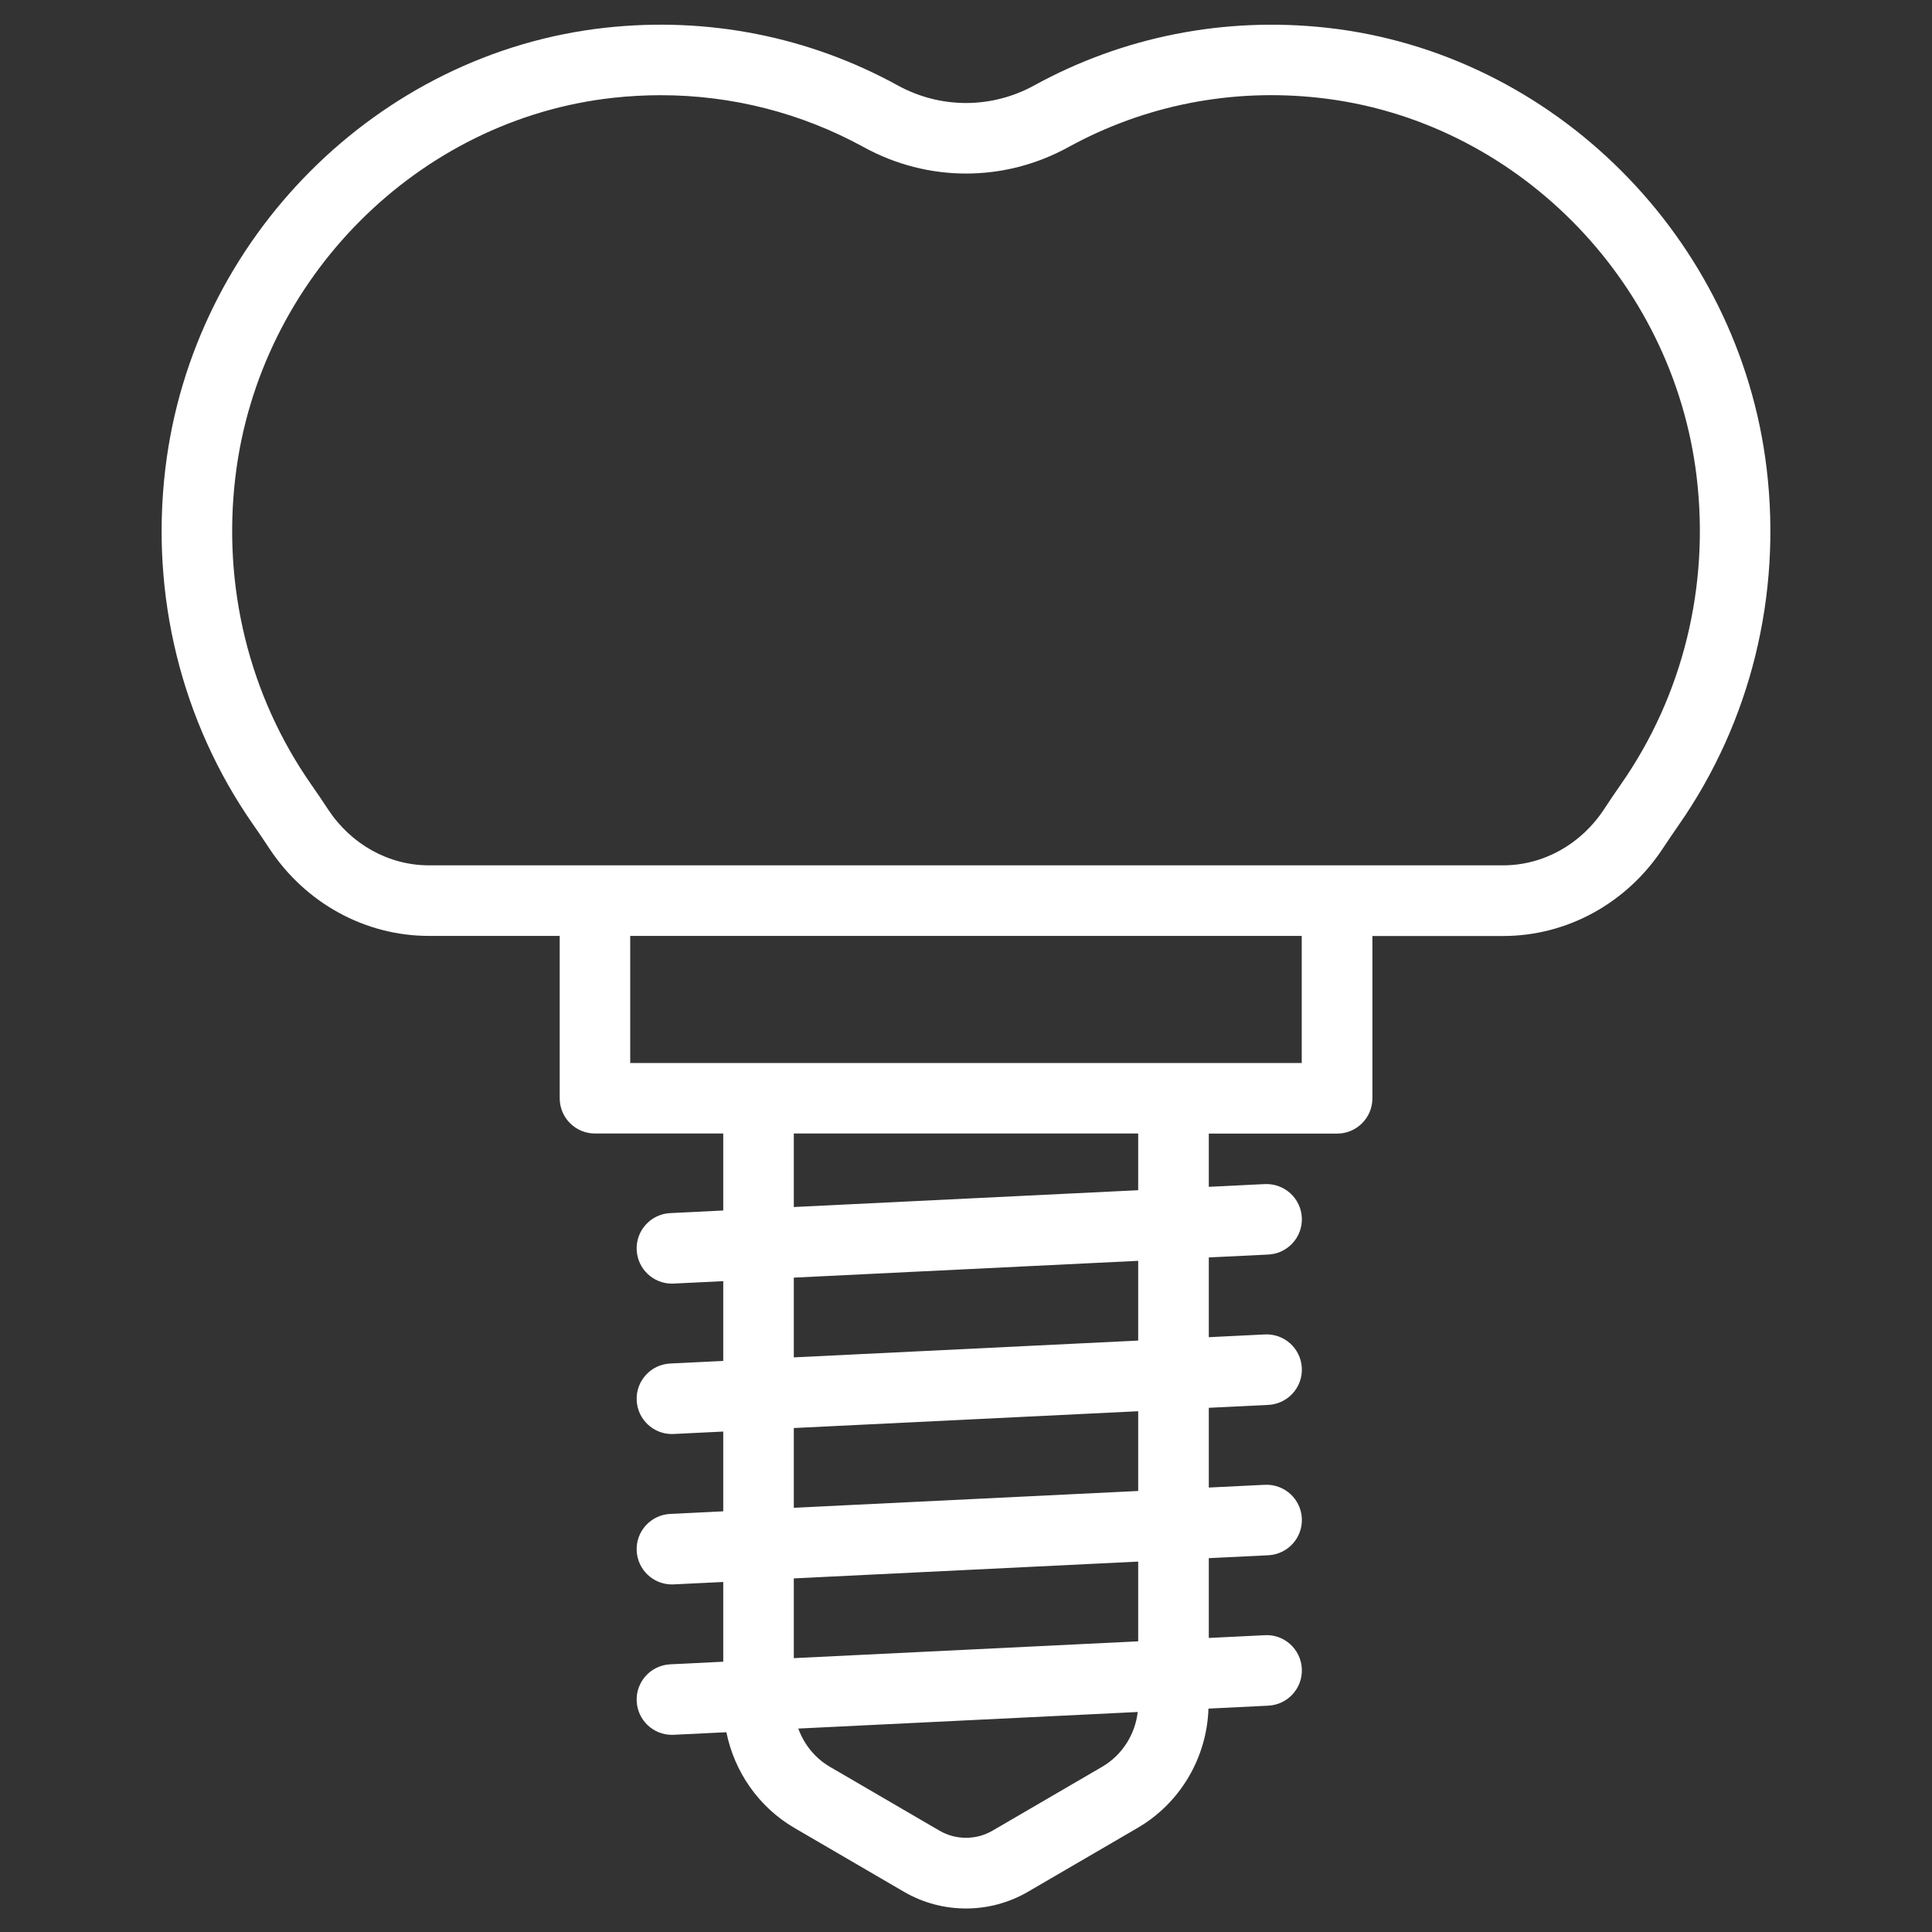 <?xml version="1.0" encoding="utf-8"?>
<!-- Generator: Adobe Illustrator 26.0.3, SVG Export Plug-In . SVG Version: 6.00 Build 0)  -->
<svg version="1.1" id="Layer_1" xmlns="http://www.w3.org/2000/svg" xmlns:xlink="http://www.w3.org/1999/xlink" x="0px" y="0px"
	 viewBox="0 0 400 400" style="enable-background:new 0 0 400 400;" xml:space="preserve">
<rect x="0" y="0" width="400" height="400" fill="#333333" stroke="none"/>
<style type="text/css">
	.st0{fill:#FFFFFF;}
</style>
<path class="st0" d="M365.76,96.97c-5.71-47.69-44.03-86.05-91.1-91.23c-21.15-2.31-42.07,1.81-60.53,11.94
	c-8.85,4.86-19.42,4.86-28.27,0C167.41,7.54,146.49,3.42,125.34,5.74c-47.07,5.18-85.39,43.55-91.1,91.23
	c-3.15,26.26,3.31,52.46,18.2,73.79c1.13,1.61,2.23,3.24,3.3,4.87c7.48,11.36,19.85,18.14,33.07,18.14h27.07v33.61
	c0,4.03,3.27,7.3,7.3,7.3h26.56v15.94l-10.98,0.54c-4.03,0.2-7.14,3.62-6.94,7.65c0.19,3.91,3.42,6.95,7.29,6.95
	c0.12,0,0.24,0,0.36-0.01l10.27-0.5v16.51l-10.98,0.54c-4.03,0.2-7.14,3.62-6.94,7.65c0.19,3.91,3.42,6.95,7.29,6.95
	c0.12,0,0.24,0,0.36-0.01l10.27-0.5v16.51l-10.98,0.54c-4.03,0.2-7.14,3.62-6.94,7.65c0.19,3.91,3.42,6.95,7.29,6.95
	c0.12,0,0.24,0,0.36-0.01l10.27-0.5v16.51l-10.98,0.54c-4.03,0.2-7.14,3.62-6.94,7.65c0.19,3.91,3.42,6.95,7.29,6.95
	c0.12,0,0.24,0,0.36-0.01l10.92-0.53c1.66,8.21,6.71,15.51,14.08,19.81l22.68,13.22c3.96,2.31,8.4,3.46,12.85,3.46
	c4.45,0,8.89-1.16,12.85-3.47l22.69-13.22c8.81-5.13,14.33-14.53,14.66-24.69l12.39-0.61c4.03-0.2,7.14-3.62,6.94-7.65
	c-0.2-4.02-3.61-7.16-7.65-6.94l-11.61,0.57V322.6l12.32-0.6c4.03-0.2,7.14-3.62,6.94-7.65c-0.2-4.02-3.61-7.12-7.65-6.94
	l-11.61,0.57v-16.51l12.32-0.6c4.03-0.2,7.14-3.62,6.94-7.65c-0.2-4.02-3.61-7.14-7.65-6.94l-11.61,0.57v-16.51l12.32-0.6
	c4.03-0.2,7.14-3.62,6.94-7.65c-0.2-4.02-3.61-7.1-7.65-6.94l-11.61,0.57v-11.02h26.57c4.03,0,7.3-3.27,7.3-7.3v-33.61h27.07
	c13.22,0,25.59-6.78,33.07-18.14c1.08-1.63,2.18-3.26,3.31-4.88C362.45,149.44,368.91,123.23,365.76,96.97z M228.18,365.8
	l-22.69,13.22c-3.38,1.97-7.59,1.97-10.98,0l-22.68-13.22c-3.09-1.8-5.36-4.64-6.55-7.92l70.27-3.43
	C235.01,359.15,232.3,363.4,228.18,365.8z M235.65,339.82l-71.3,3.48v-16.51l71.3-3.48V339.82z M235.65,308.69l-71.3,3.48v-16.51
	l71.3-3.48V308.69z M235.65,277.55l-71.3,3.48v-16.51l71.3-3.48V277.55z M235.65,246.42l-71.3,3.48v-15.22h71.3V246.42z
	 M269.52,220.08h-26.57h-85.91h-26.56v-26.31h139.03V220.08z M335.59,162.39c-1.2,1.72-2.37,3.45-3.52,5.2
	c-4.77,7.24-12.57,11.57-20.87,11.57h-34.37H123.18H88.81c-8.3,0-16.1-4.32-20.87-11.56c-1.15-1.75-2.32-3.48-3.53-5.21
	c-12.82-18.38-18.39-40.99-15.67-63.69c4.91-41.01,37.8-74.01,78.2-78.45c3.29-0.36,6.58-0.54,9.85-0.54
	c14.74,0,29.11,3.66,42.05,10.76c13.26,7.28,29.08,7.28,42.34,0c15.8-8.68,33.75-12.23,51.89-10.22
	c40.39,4.44,73.28,37.43,78.2,78.45C353.98,121.4,348.42,144.02,335.59,162.39z"/>
</svg>
